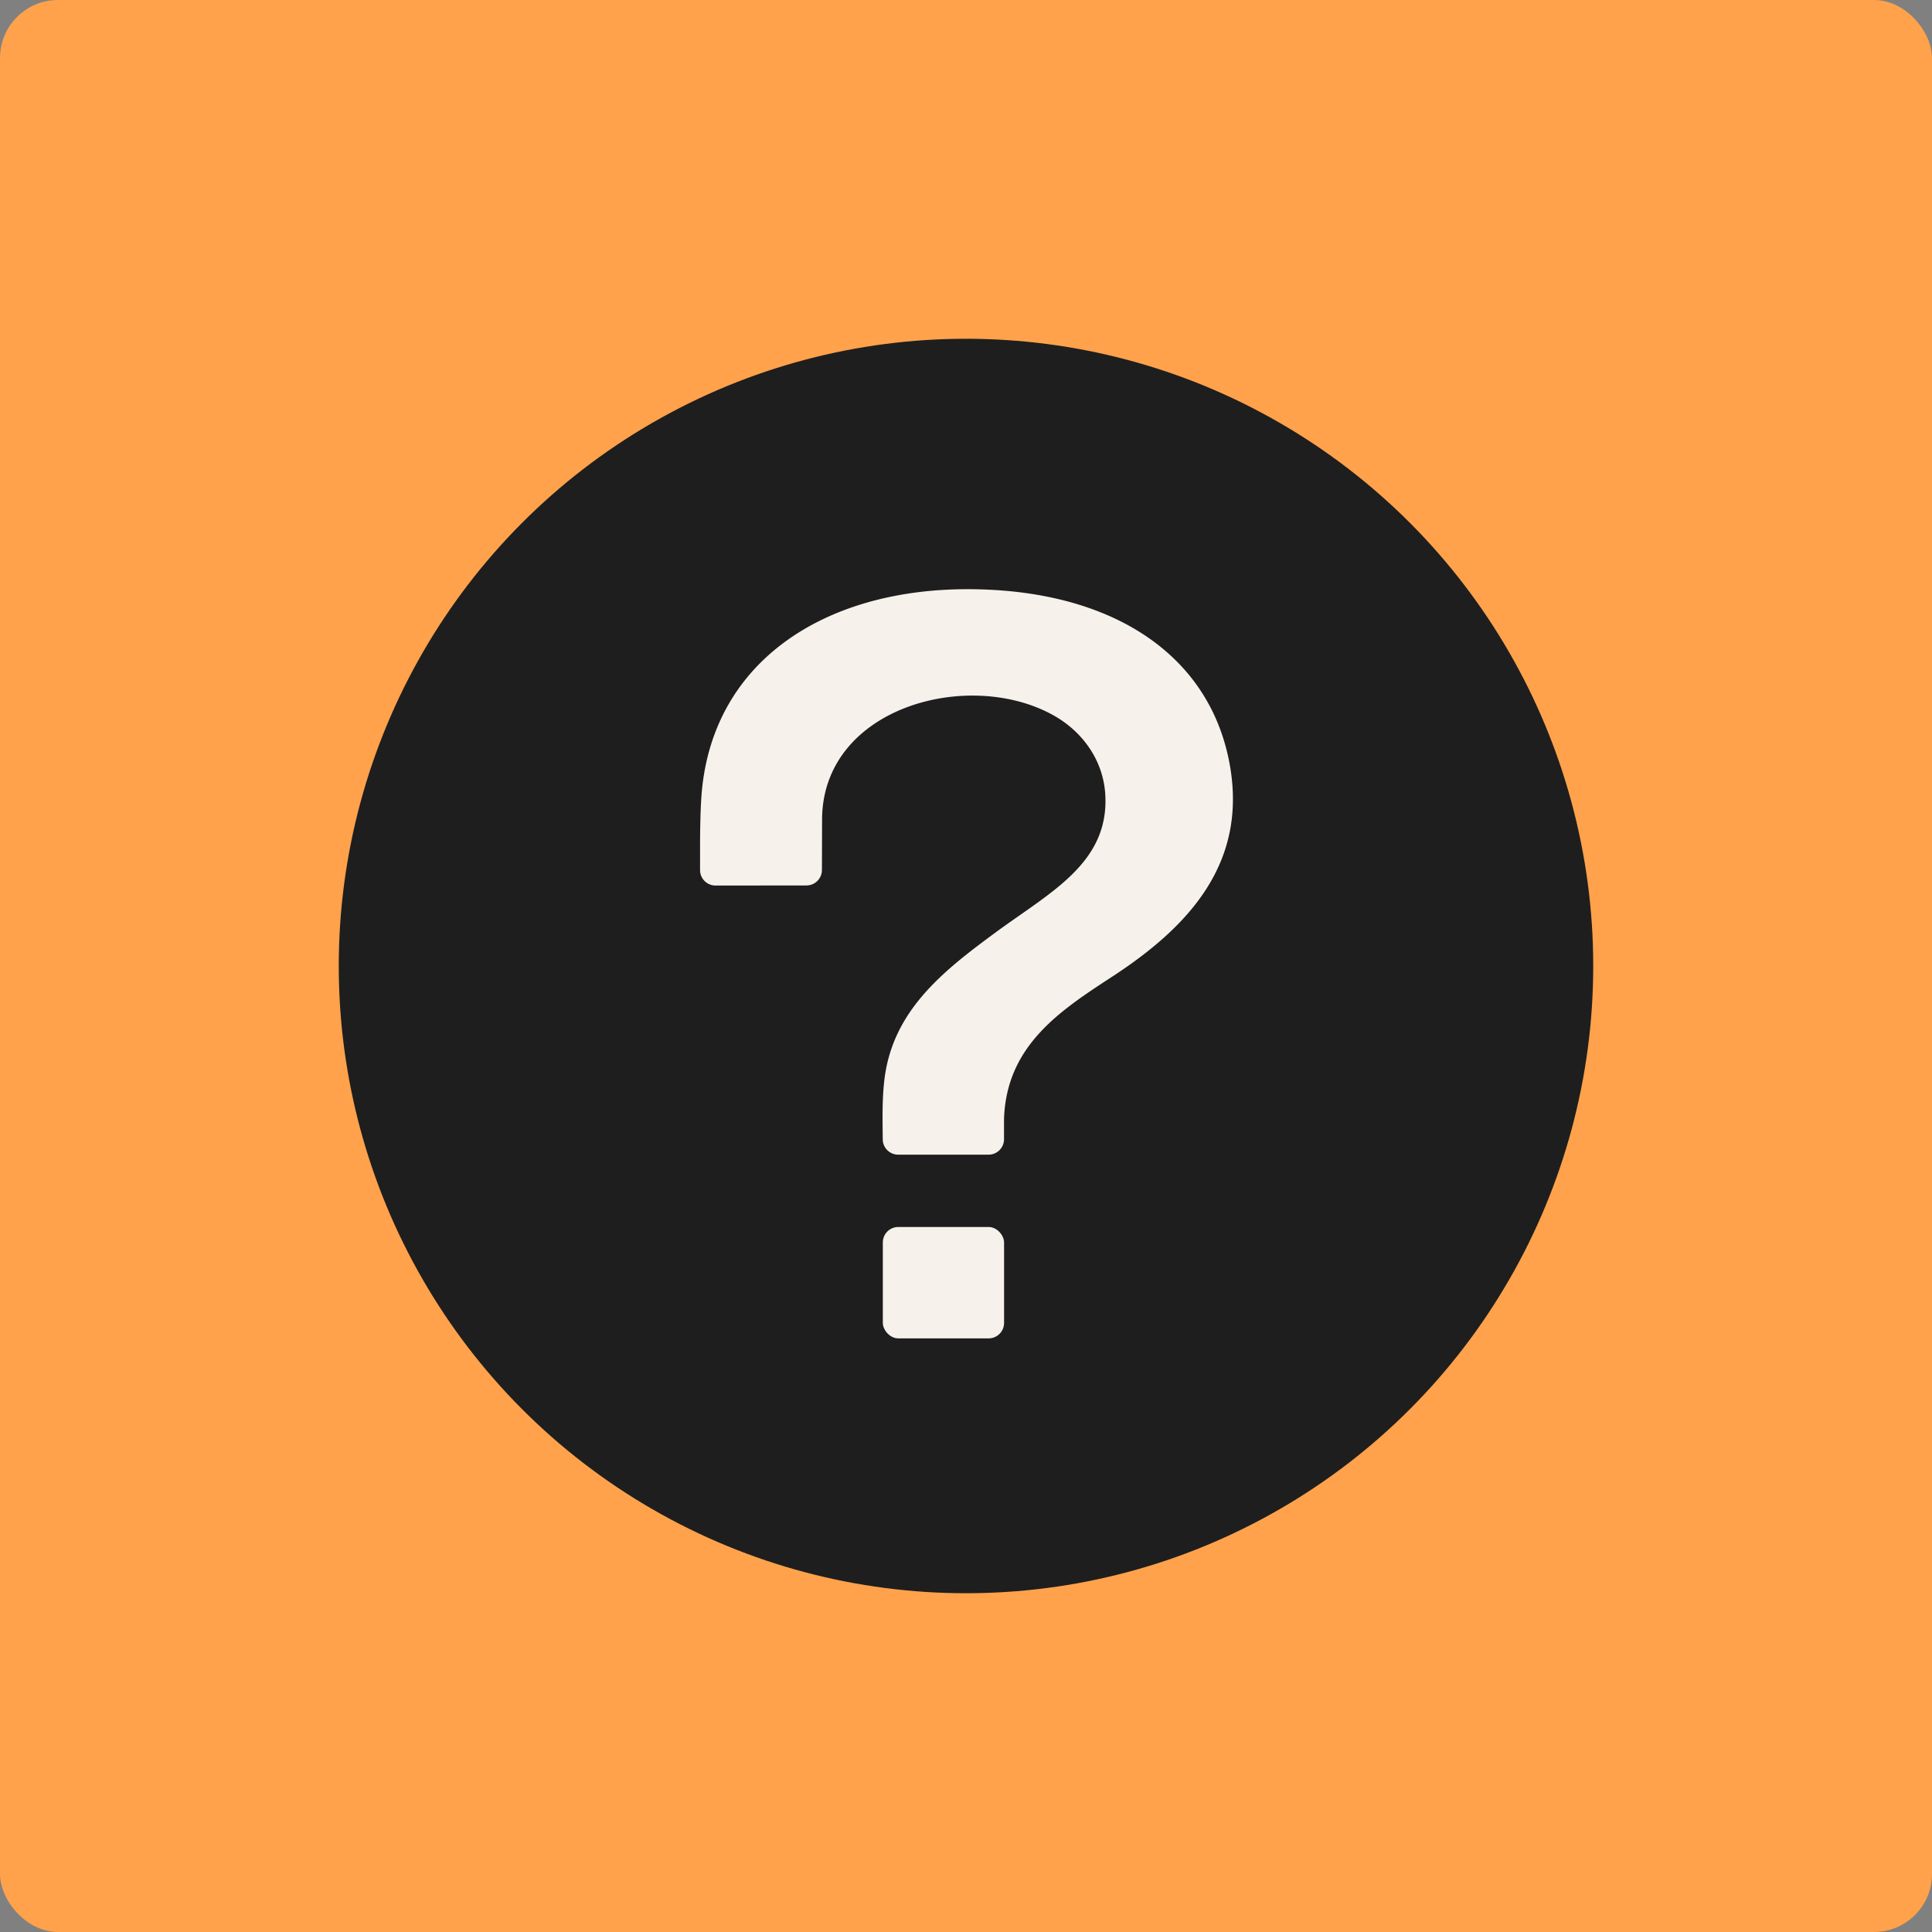 <svg xmlns="http://www.w3.org/2000/svg" viewBox="0 0 999 999">
  <rect x="0" y="0" width="999" height="999" fill="#808080" stroke="none"/>
  <g>
    <rect width="999" height="999" rx="30" fill="#ffa24b"/>
    <circle cx="499.5" cy="499.5" r="324.33" fill="#1e1e1e"/>
    <rect x="456.49" y="634.45" width="62.7" height="57.6" rx="8" fill="#f7f1ec"/>
    <path d="M417,457.85a8,8,0,0,0,8-8c.05-10.48.08-26.3.08-26.31.41-57.9,75.9-78.17,119.7-53.63,14.93,8.36,25.44,23,26.69,40.23C574,446.05,543.18,461.25,515,482c-27.22,20-53.27,40.45-57.65,75.92-1.27,10.31-1,20.82-.9,31.21a8,8,0,0,0,8,7.93h46.71a8,8,0,0,0,8-8c0-10.37,0-10.45,0-10.49,1.25-37.92,29-56,55.94-73.56,39.54-25.77,69.72-58.48,60.88-109.09-10-57.14-60.73-91.26-135.74-91.26s-133,38.34-137.6,107.83c-.48,7.39-.63,16.76-.65,23.84v13.57a8,8,0,0,0,8,8Z" fill="#f7f1ec"/>
  </g>
</svg>
